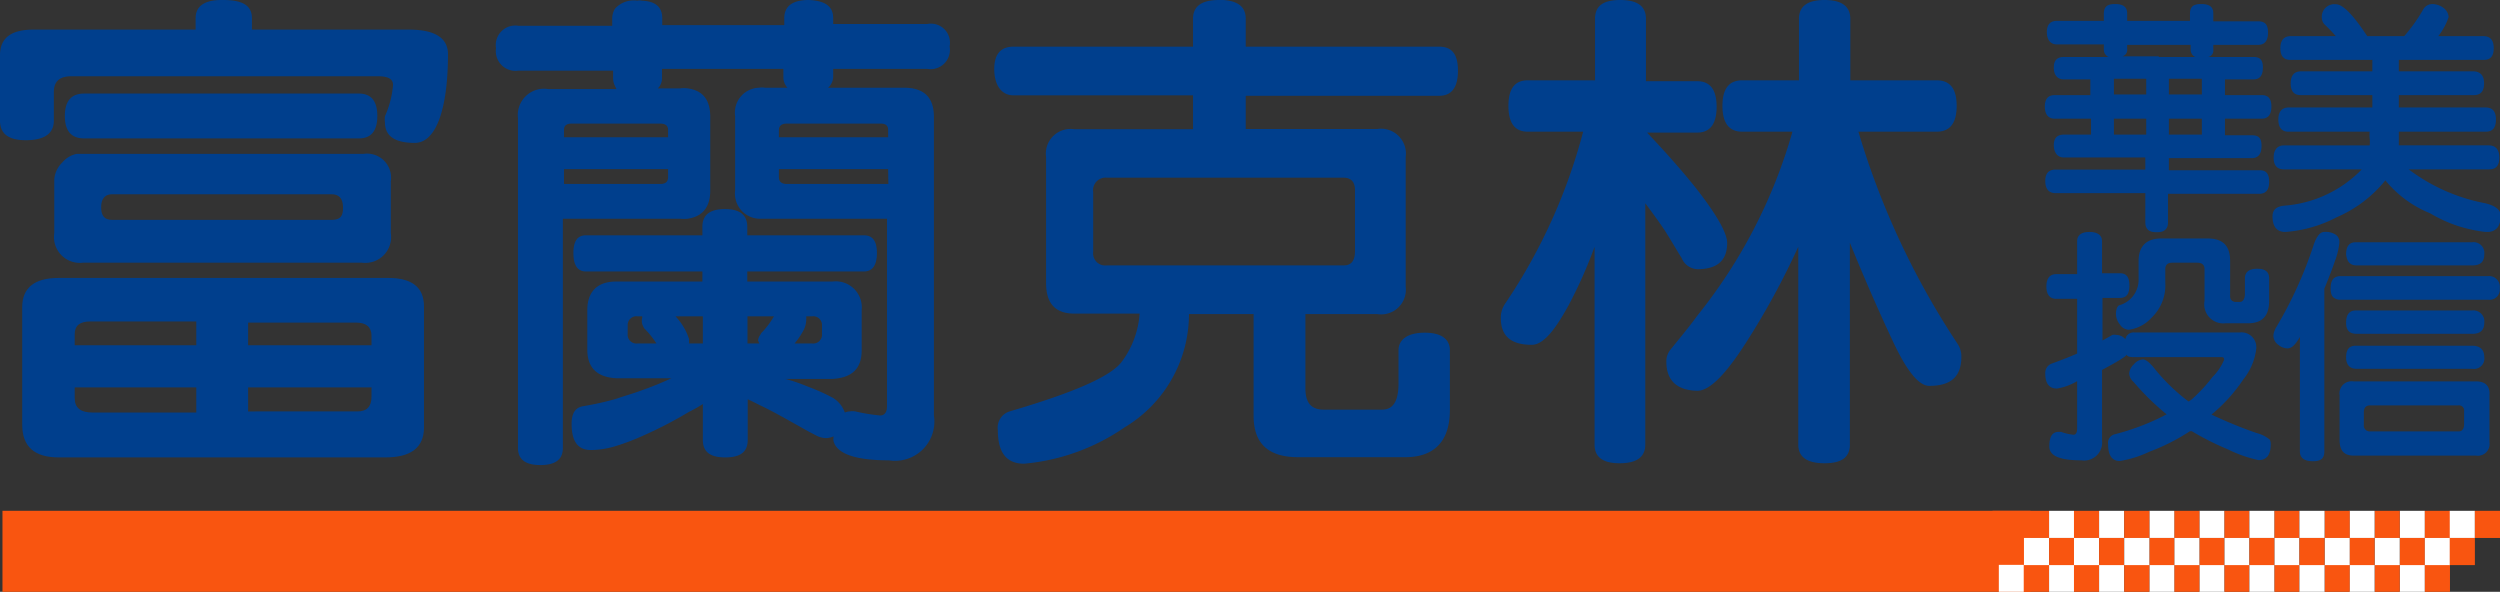 <svg xmlns="http://www.w3.org/2000/svg" viewBox="0 0 111.44 26.38"><rect x="0" y="0" width="111.44" height="26.38" fill="#333333" stroke="none"/><g id="Layer_2" data-name="Layer 2"><g id="分離模式"><path d="M17.32,12.39H2.6c-1.06,0-1.61.44-1.61,1.3v5.23c0,1,.55,1.47,1.64,1.47H17.18c1.15,0,1.72-.45,1.72-1.34V13.66C18.9,12.8,18.35,12.39,17.32,12.39Zm-8.57,6H4.14c-.55,0-.81-.21-.81-.64v-.48H8.75Zm0-3H3.33v-.5c0-.38.24-.56.68-.56H8.75Zm7.81,2.29c0,.45-.21.66-.63.66H11.06V17.27h5.5Zm0-2.29h-5.5V14.38h4.82c.44,0,.68.2.68.58Z" style="fill:#003f8d"/><path d="M18.23,1.32h-7V.81c0-.56-.41-.81-1.28-.81H9.87C9.11,0,8.72.28,8.72.81v.51H1.48C.49,1.32,0,1.7,0,2.46V5.38c0,.59.39.87,1.15.87S2.4,6,2.4,5.38V4.11c0-.48.25-.71.78-.71H16.85c.47,0,.67.13.67.39a4.26,4.26,0,0,1-.36,1.39,1,1,0,0,0,0,.28c0,.61.45.91,1.33.91s1.48-1.32,1.48-4C19.94,1.68,19.37,1.32,18.23,1.32Z" style="fill:#003f8d"/><path d="M6,6.17H16c.54,0,.82-.33.82-1s-.28-1-.82-1H3.75c-.57,0-.86.33-.86,1s.29,1,.86,1Z" style="fill:#003f8d"/><path d="M2.42,8v2.39a1.15,1.15,0,0,0,1.27,1.32H16.14a1.15,1.15,0,0,0,1.28-1.32l0-2.31a1.07,1.07,0,0,0-1.22-1.22H3.41a1.12,1.12,0,0,0-.63.38A1.16,1.16,0,0,0,2.42,8ZM5,8.66h9.77c.36,0,.52.2.52.61s-.16.53-.52.53H5c-.33,0-.49-.17-.49-.56S4.69,8.66,5,8.66Z" style="fill:#003f8d"/><path d="M37.14,3.07h4.19a.86.86,0,0,0,1-1,.85.85,0,0,0-1-1H37.14V.81c0-.53-.36-.78-1.09-.81h0c-.73,0-1.09.28-1.09.81v.31H29.52V.81c0-.51-.32-.76-.92-.78a.32.32,0,0,0-.18,0,1.13,1.13,0,0,0-1,.35.83.83,0,0,0-.13.46v.31H23.11a.87.87,0,0,0-1,1,.88.88,0,0,0,1,1h4.22v.36a.85.85,0,0,0,.05.25s0,0,.05.11,0,0,0,0l.05.1H24.44a1.17,1.17,0,0,0-1.35,1.3v14.7c0,.51.33.76,1,.76s1-.25,1-.76V9.75h5.23a1.78,1.78,0,0,0,.34,0c.65-.1,1-.51,1-1.25V5.21c0-.74-.31-1.17-1-1.27a1.2,1.2,0,0,0-.34,0h-1a.62.62,0,0,0,.19-.48V3.07h5.41v.36a.7.7,0,0,0,.18.48h-1a.77.77,0,0,0-.26,0,1.11,1.11,0,0,0-1.07,1.27V8.48a1.12,1.12,0,0,0,1.07,1.27h5.7v8.36c0,.25-.1.41-.31.41a8.13,8.13,0,0,1-1.1-.18.77.77,0,0,0-.26,0,.59.59,0,0,0-.21.05,1.25,1.25,0,0,0-.54-.66,9,9,0,0,0-1.12-.5,7.14,7.14,0,0,0-1-.34h2.11c.86-.05,1.3-.45,1.3-1.27V13.82a1.16,1.16,0,0,0-1.3-1.27c-.05,0-.11,0-.15,0H33.31v-.45h5.21c.37,0,.57-.28.57-.82s-.2-.79-.57-.79H33.31v-.38c0-.53-.33-.79-1-.79s-1,.26-1,.79v.38h-5.2c-.37,0-.55.26-.55.79s.18.82.55.82h5.2v.45H27.64l-.18,0c-.86,0-1.28.48-1.28,1.27v1.77c0,.79.42,1.22,1.28,1.27h2.47a13.72,13.72,0,0,1-1.33.54c-.39.15-.78.25-1.14.38a13.26,13.26,0,0,1-1.49.33c-.34.07-.49.33-.49.78,0,.79.28,1.17.86,1.17a3.86,3.86,0,0,0,1.12-.18,9.84,9.84,0,0,0,1.14-.43,18.74,18.74,0,0,0,2.11-1.09,5.45,5.45,0,0,0,.62-.35v1.6c0,.53.32.78,1,.78s1-.25,1-.78V17.8c.19.08.37.18.58.28.65.31,1.35.72,2.16,1.17l.29.15a1,1,0,0,0,.47.13.88.88,0,0,0,.33-.08.58.58,0,0,0,0,.23c.16.56,1,.84,2.47.84a1.75,1.75,0,0,0,2-2V5.21c0-.87-.44-1.3-1.34-1.3H36.91a.66.66,0,0,0,.23-.48ZM29.78,7.9c0,.2-.11.3-.35.3H25.14V7.54h4.64Zm-.35-2.39c.24,0,.35.1.35.28v.33H25.14V5.79c0-.18.1-.28.34-.28h3.95Zm6.41,9.17a.07.07,0,0,1,0,0,1.12,1.12,0,0,0,.1-.48V14.1h.26a.39.39,0,0,1,.44.42v.36a.39.39,0,0,1-.44.43h-.78A3.4,3.4,0,0,0,35.84,14.68Zm-7.24.63h-.18a.39.39,0,0,1-.44-.43v-.36a.39.39,0,0,1,.44-.42h.21s0,0,0,.05a.57.57,0,0,0,0,.3,1.59,1.59,0,0,0,.08.18,4,4,0,0,1,.55.68Zm2.73,0h-.62v0a.2.2,0,0,0,0-.11.16.16,0,0,0,0-.1,2.64,2.64,0,0,0-.6-1h1.22ZM34,14.78a.38.38,0,0,0-.1.13.55.55,0,0,0-.11.25.64.64,0,0,0,.06.15h-.53V14.1h1.18A3.85,3.85,0,0,1,34,14.78Zm5.6-6.58H35.06c-.21,0-.34-.1-.34-.3V7.54h4.87ZM37.17,5.51h2.09c.23,0,.33.1.33.28v.33H34.72V5.79c0-.18.13-.28.34-.28h2.11Z" style="fill:#003f8d"/><path d="M64.15,4.27c.55,0,.84-.36.84-1.12s-.29-1.07-.84-1.07H55.53V.84c0-.51-.31-.79-1-.84h-.19c-.78,0-1.16.28-1.16.84V2.08h-8c-.57,0-.86.33-.86,1s.29,1.17.86,1.17h8V5.76H47.88A1.1,1.1,0,0,0,46.63,7v5.61c0,.92.41,1.37,1.27,1.37h2.9A4.08,4.08,0,0,1,50,16.13c-.5.66-2.14,1.37-5,2.21a.76.76,0,0,0-.52.84c0,1,.39,1.49,1.17,1.49a9.34,9.34,0,0,0,4.48-1.62A5.89,5.89,0,0,0,53,14h2.88v4.53c0,1.24.65,1.85,2,1.85h4.75c1.31,0,2-.71,2-2.11V15.62c0-.51-.39-.79-1.12-.79s-1.17.28-1.17.79v1.47c0,.79-.24,1.17-.73,1.17H59c-.55,0-.81-.31-.81-.94V14h3.2a1.1,1.1,0,0,0,1.27-1.22V7a1.11,1.11,0,0,0-1.27-1.25H55.53V4.27ZM59.88,7.92c.34,0,.52.18.52.56V11.2c0,.41-.16.63-.49.63H49.34a.54.54,0,0,1-.61-.6V8.56a.56.56,0,0,1,.61-.64H59.88Z" style="fill:#003f8d"/><path d="M87.27,15.34a35.3,35.3,0,0,1-4.43-9.47h3.49c.6,0,.89-.39.89-1.15s-.29-1.14-.89-1.14H82.48V.84c0-.56-.39-.84-1.15-.84s-1.14.28-1.14.84V3.58H77.66c-.59,0-.88.38-.88,1.14s.29,1.15.88,1.15H79.9a23.18,23.18,0,0,1-4.24,8.2c-.37.51-.78,1-1.2,1.52a.82.82,0,0,0-.18.54c0,.83.47,1.27,1.38,1.29h0c.54,0,1.25-.71,2.16-2.13A34.18,34.18,0,0,0,80.16,11v8.82c0,.55.39.83,1.17.83s1.13-.28,1.13-.83v-9c.67,1.65,1.32,3.12,1.92,4.4S85.52,17.2,86,17.2c1,0,1.43-.44,1.43-1.3A1,1,0,0,0,87.27,15.34Z" style="fill:#003f8d"/><path d="M75.66,12h0c.88,0,1.33-.38,1.33-1.17,0-.43-.45-1.24-1.38-2.43-.55-.69-1.28-1.53-2.19-2.49h2.24c.57,0,.86-.39.86-1.15s-.29-1.14-.86-1.14H73.37V.84C73.37.28,73,0,72.22,0S71.1.28,71.1.84V3.58h-3c-.58,0-.86.38-.86,1.14s.28,1.15.86,1.15h2.47a25,25,0,0,1-3.46,7.64,1.11,1.11,0,0,0-.21.66c0,.81.45,1.2,1.38,1.2.49,0,1-.59,1.64-1.76A20.3,20.3,0,0,0,71.08,11v8.82c0,.55.36.83,1.12.83s1.14-.28,1.14-.83V9.06c.44.59.73,1,.86,1.2l0,0c.32.5.55.91.76,1.24A.8.8,0,0,0,75.66,12Z" style="fill:#003f8d"/><path d="M100.74,7.59H96.68V7.05h3.69c.29,0,.44-.18.44-.55s-.15-.47-.44-.47H99.18V5.29h1.64c.29,0,.43-.19.43-.54s-.14-.51-.43-.51H99.18v-.7h1.26c.3,0,.43-.18.43-.53s-.13-.47-.43-.47h-2a.29.29,0,0,0,.22-.32V2h2c.29,0,.44-.18.44-.55s-.15-.5-.44-.5h-2V.59c0-.28-.17-.41-.54-.41s-.5.13-.5.44V.93H94.82V.59c0-.28-.18-.41-.54-.41s-.5.13-.5.44V.93H91.69c-.29,0-.45.16-.45.5s.16.55.45.55h2.09V2.2a.36.36,0,0,0,.21.34H92c-.3,0-.45.15-.45.47s.15.53.45.53h1.18v.7H91.59c-.3,0-.44.18-.44.51s.14.54.44.54h1.62V6H92c-.3,0-.45.16-.45.47s.15.55.45.55h3.63v.54h-4c-.31,0-.46.17-.46.51s.15.54.46.54h4V9.91c0,.3.16.44.48.44h.08c.29,0,.45-.16.45-.42V8.64h4.06c.3,0,.45-.17.45-.54S101,7.59,100.74,7.59ZM98.15,6H96.68V5.29h1.47Zm0-1.79H96.68v-.7h1.47ZM95.67,6H94.23V5.29h1.44Zm0-1.79H94.23v-.7h1.44Zm.56-1.7H94.61a.29.29,0,0,0,.21-.32V2h2.83V2.2a.36.36,0,0,0,.2.34H96.23Z" style="fill:#003f8d"/><path d="M110.81,10.34a6.09,6.09,0,0,1-2.48-.83,5,5,0,0,1-2-1.47,5.71,5.71,0,0,1-2.18,1.65,5.84,5.84,0,0,1-2.28.65c-.38,0-.57-.24-.57-.7,0-.28.16-.43.5-.47a5.38,5.38,0,0,0,3.48-1.62h-3.47c-.3,0-.46-.17-.46-.52s.16-.55.47-.55h3.81a1.25,1.25,0,0,0,0-.31,1.51,1.51,0,0,1,0-.3H102c-.29,0-.44-.19-.44-.54s.15-.54.47-.54h3.72V4.24h-3.19c-.3,0-.45-.17-.45-.52s.15-.54.46-.54h3.18V2.67H102.1c-.3,0-.45-.17-.45-.52s.15-.54.47-.54h2a7.21,7.21,0,0,0-.51-.53.43.43,0,0,1-.11-.26.56.56,0,0,1,.62-.63c.32,0,.78.48,1.4,1.42h1.65A7.1,7.1,0,0,0,108,.45a.48.48,0,0,1,.43-.27.86.86,0,0,1,.49.17.55.55,0,0,1,.23.41,2.83,2.83,0,0,1-.46.85h2c.32,0,.47.18.47.54s-.15.52-.44.52h-3.79v.51h3.31c.32,0,.49.18.49.54s-.16.52-.46.52h-3.34v.55h3.86c.32,0,.47.18.47.54s-.15.54-.44.54h-3.89v.61h4c.32,0,.48.19.48.55s-.16.52-.45.52h-3.59a8.19,8.19,0,0,0,3.41,1.51c.46.11.69.3.69.55,0,.49-.22.74-.62.73" style="fill:#003f8d"/><path d="M94.32,14a.77.77,0,0,0,.18.47.49.49,0,0,0,.4.23,1.68,1.68,0,0,0,1-.53,2,2,0,0,0,.62-1.58V12c0-.19.1-.29.31-.29h1.11c.22,0,.33.1.33.29v1.41a.85.85,0,0,0,.94,1h1c.64,0,.94-.34.94-1v-1c0-.29-.17-.43-.53-.43s-.55.14-.55.43v.67c0,.25-.09.38-.24.38h-.14c-.18,0-.28-.09-.28-.26V11.63c0-.67-.32-1-1-1H96.33c-.63,0-1,.33-1,1v.89a1.18,1.18,0,0,1-.87,1.09C94.38,13.66,94.32,13.79,94.32,14Z" style="fill:#003f8d"/><path d="M101.18,19.6a1.49,1.49,0,0,0-.6-.3,20,20,0,0,1-2-.82A7.26,7.26,0,0,0,100,16.91a2.67,2.67,0,0,0,.57-1.33.66.66,0,0,0-.73-.76h-4.7a.37.37,0,0,0-.4.3.54.54,0,0,0-.4-.19.39.39,0,0,0-.18,0l-.44.25v-1.9h.77c.3,0,.43-.17.43-.55s-.13-.55-.43-.55H93.7V10.76c0-.27-.19-.42-.56-.42s-.55.15-.55.42v1.46h-.93c-.29,0-.44.19-.44.55s.15.55.44.55h.93v2.44q-.45.2-1.14.45a.44.44,0,0,0-.28.44c0,.44.17.67.52.67a2.53,2.53,0,0,0,.9-.33V19.1c0,.19-.06.28-.16.28a2.3,2.3,0,0,1-.56-.13s-.06,0-.1,0c-.29,0-.42.22-.42.65s.48.62,1.44.62a.8.8,0,0,0,.91-.89V16.49c.73-.39,1.1-.62,1.1-.69,0,.09.15.12.32.12H99c.09,0,.14,0,.14.12a2.34,2.34,0,0,1-.52.77,7,7,0,0,1-.93,1l-.13.09A8.48,8.48,0,0,1,96,16.38q-.3-.36-.48-.36a.58.58,0,0,0-.4.22.61.61,0,0,0-.21.41.54.54,0,0,0,.14.32s0,0,.06.06a11.48,11.48,0,0,0,1.47,1.44,10.62,10.62,0,0,1-2.32.89.39.39,0,0,0-.29.43c0,.5.17.76.52.76a4.75,4.75,0,0,0,1.31-.41,9.13,9.13,0,0,0,1.82-.92l.08,0a12.76,12.76,0,0,0,1.63.82,5.76,5.76,0,0,0,1.35.47c.36,0,.54-.24.54-.7A.47.47,0,0,0,101.18,19.6Z" style="fill:#003f8d"/><path d="M104.28,10.81a.39.39,0,0,0-.2-.37.82.82,0,0,0-.48-.1c-.19,0-.36.22-.5.68a18.33,18.33,0,0,1-1.63,3.56.87.87,0,0,0-.13.36.49.49,0,0,0,.22.43.65.65,0,0,0,.41.16c.18,0,.35-.16.55-.51v5.1c0,.3.2.44.59.44s.5-.16.5-.45V12.87c.2-.49.36-.9.47-1.23A3.11,3.11,0,0,0,104.28,10.81Z" style="fill:#003f8d"/><path d="M110.37,17H104.9a.54.54,0,0,0-.61.62v2c0,.47.2.69.64.69h5.45a.52.52,0,0,0,.59-.59V17.61C111,17.2,110.78,17,110.37,17Zm-.53,1.89c0,.22-.08.34-.24.34h-3.95a.26.26,0,0,1-.28-.29v-.56c0-.2.09-.31.28-.31h3.93a.23.23,0,0,1,.26.26Z" style="fill:#003f8d"/><path d="M105.05,11.83h5.16c.36,0,.53-.16.53-.5a.48.48,0,0,0-.55-.53H105q-.42,0-.42.54C104.62,11.67,104.76,11.83,105.05,11.83Z" style="fill:#003f8d"/><path d="M110.89,12.31h-6.58a.44.44,0,0,0-.23.06c-.12.07-.19.23-.19.49s.07.38.19.44a.44.44,0,0,0,.23.06h6.6a.46.46,0,0,0,.52-.51A.48.48,0,0,0,110.89,12.31Z" style="fill:#003f8d"/><path d="M105.05,16.44h5.16a.46.46,0,0,0,.53-.51c0-.35-.19-.52-.55-.52H105c-.28,0-.42.17-.42.52S104.76,16.44,105.05,16.44Z" style="fill:#003f8d"/><path d="M105.05,14.88h5.16c.36,0,.53-.17.53-.5a.49.49,0,0,0-.55-.54H105c-.28,0-.42.19-.42.55S104.76,14.88,105.05,14.88Z" style="fill:#003f8d"/><polygon points="71.71 22.77 36.99 22.77 0.11 22.77 0.11 26.38 36.99 26.38 71.71 26.38 90.51 26.38 90.51 22.77 71.71 22.77" style="fill:#f95510"/><rect x="90.22" y="25.18" width="1.12" height="1.2" style="fill:#f95510"/><rect x="89.1" y="23.98" width="1.11" height="1.21" style="fill:#f95510"/><rect x="90.22" y="22.77" width="1.12" height="1.21" style="fill:#f95510"/><rect x="88.82" y="22.77" width="1.4" height="1.21" style="fill:#f95510"/><rect x="89.1" y="25.18" width="1.11" height="1.2" style="fill:#fff"/><rect x="90.22" y="23.98" width="1.12" height="1.21" style="fill:#fff"/><rect x="91.34" y="25.18" width="1.11" height="1.2" style="fill:#fff"/><rect x="91.34" y="22.77" width="1.11" height="1.21" style="fill:#fff"/><rect x="91.34" y="23.98" width="1.11" height="1.21" style="fill:#f95510"/><rect x="92.45" y="25.18" width="1.12" height="1.2" style="fill:#f95510"/><rect x="92.45" y="22.77" width="1.12" height="1.21" style="fill:#f95510"/><rect x="92.45" y="23.98" width="1.12" height="1.21" style="fill:#fff"/><rect x="93.57" y="25.18" width="1.12" height="1.2" style="fill:#fff"/><rect x="93.57" y="22.77" width="1.12" height="1.21" style="fill:#fff"/><rect x="93.57" y="23.98" width="1.12" height="1.21" style="fill:#f95510"/><rect x="98.04" y="25.18" width="1.12" height="1.2" style="fill:#fff"/><rect x="98.04" y="22.77" width="1.12" height="1.21" style="fill:#fff"/><rect x="98.04" y="23.98" width="1.12" height="1.21" style="fill:#f95510"/><rect x="96.92" y="25.18" width="1.12" height="1.2" style="fill:#f95510"/><rect x="96.92" y="22.77" width="1.12" height="1.21" style="fill:#f95510"/><rect x="96.92" y="23.98" width="1.12" height="1.21" style="fill:#fff"/><rect x="95.81" y="25.18" width="1.11" height="1.2" style="fill:#fff"/><rect x="95.81" y="22.77" width="1.11" height="1.21" style="fill:#fff"/><rect x="95.81" y="23.98" width="1.11" height="1.21" style="fill:#f95510"/><rect x="94.69" y="25.18" width="1.12" height="1.2" style="fill:#f95510"/><rect x="94.69" y="22.77" width="1.12" height="1.21" style="fill:#f95510"/><rect x="94.69" y="23.98" width="1.12" height="1.21" style="fill:#fff"/><rect x="106.97" y="25.18" width="1.12" height="1.2" style="fill:#fff"/><rect x="106.97" y="22.77" width="1.12" height="1.21" style="fill:#fff"/><rect x="106.97" y="23.98" width="1.12" height="1.21" style="fill:#f95510"/><rect x="105.85" y="25.18" width="1.12" height="1.2" style="fill:#f95510"/><rect x="105.85" y="22.77" width="1.12" height="1.21" style="fill:#f95510"/><rect x="105.85" y="23.98" width="1.12" height="1.21" style="fill:#fff"/><rect x="104.73" y="25.18" width="1.12" height="1.2" style="fill:#fff"/><rect x="104.73" y="22.77" width="1.12" height="1.21" style="fill:#fff"/><rect x="104.73" y="23.98" width="1.12" height="1.21" style="fill:#f95510"/><rect x="103.62" y="25.18" width="1.12" height="1.2" style="fill:#f95510"/><rect x="103.62" y="22.77" width="1.12" height="1.21" style="fill:#f95510"/><rect x="103.62" y="23.98" width="1.12" height="1.21" style="fill:#fff"/><rect x="99.16" y="25.18" width="1.11" height="1.2" style="fill:#f95510"/><rect x="99.16" y="22.77" width="1.11" height="1.21" style="fill:#f95510"/><rect x="99.16" y="23.98" width="1.11" height="1.21" style="fill:#fff"/><rect x="100.27" y="25.18" width="1.12" height="1.2" style="fill:#fff"/><rect x="100.27" y="22.77" width="1.12" height="1.21" style="fill:#fff"/><rect x="100.27" y="23.98" width="1.12" height="1.21" style="fill:#f95510"/><rect x="101.39" y="25.18" width="1.11" height="1.2" style="fill:#f95510"/><rect x="101.39" y="22.77" width="1.11" height="1.21" style="fill:#f95510"/><rect x="101.39" y="23.98" width="1.11" height="1.21" style="fill:#fff"/><rect x="102.5" y="25.18" width="1.12" height="1.2" style="fill:#fff"/><rect x="102.5" y="22.77" width="1.12" height="1.21" style="fill:#fff"/><rect x="102.5" y="23.98" width="1.12" height="1.21" style="fill:#f95510"/><rect x="108.09" y="25.18" width="1.12" height="1.2" style="fill:#f95510"/><rect x="108.09" y="22.77" width="1.12" height="1.21" style="fill:#f95510"/><rect x="108.09" y="23.98" width="1.12" height="1.21" style="fill:#fff"/><rect x="109.2" y="22.77" width="1.12" height="1.21" style="fill:#fff"/><rect x="109.2" y="23.98" width="1.12" height="1.21" style="fill:#f95510"/><rect x="110.32" y="22.77" width="1.12" height="1.21" style="fill:#f95510"/></g></g></svg>